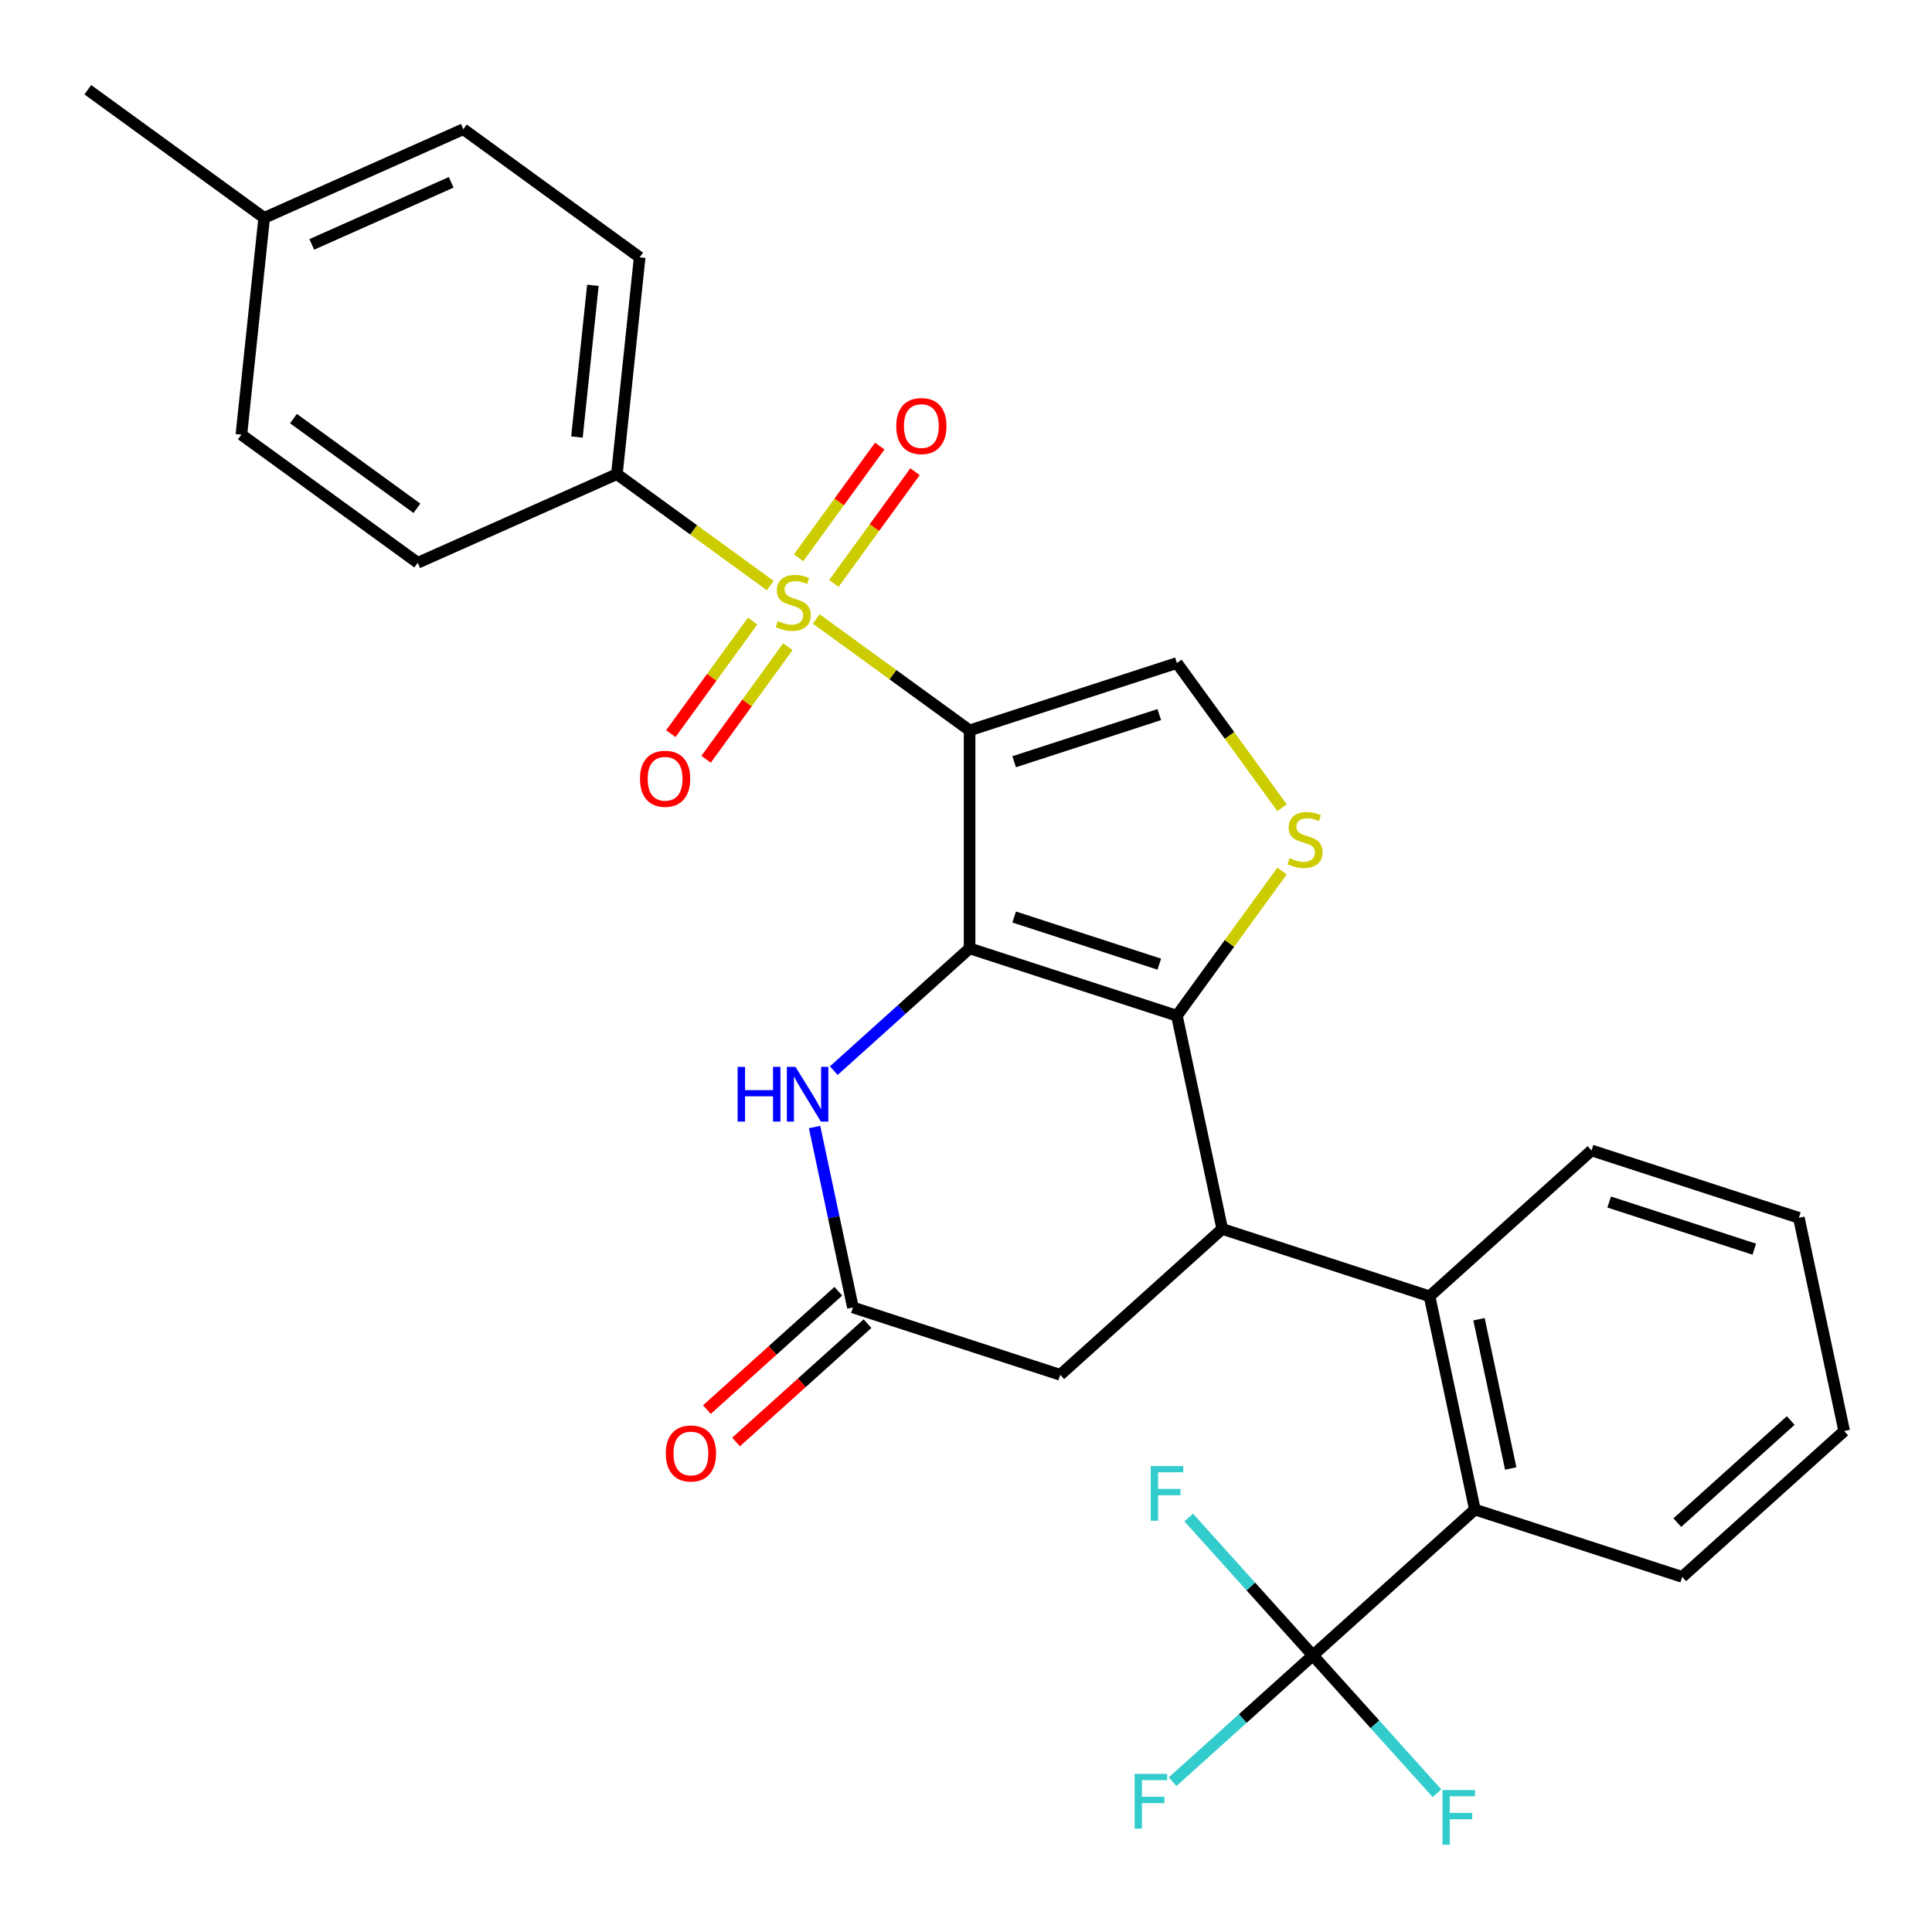 <?xml version='1.0' encoding='iso-8859-1'?>
<svg version='1.1' baseProfile='full'
              xmlns='http://www.w3.org/2000/svg'
                      xmlns:rdkit='http://www.rdkit.org/xml'
                      xmlns:xlink='http://www.w3.org/1999/xlink'
                  xml:space='preserve'
width='1000px' height='1000px' viewBox='0 0 1000 1000'>
<!-- END OF HEADER -->
<rect style='opacity:1.0;fill:#FFFFFF;stroke:none' width='1000' height='1000' x='0' y='0'> </rect>
<path class='bond-0' d='M 501.859,378.045 L 501.859,490.874' style='fill:none;fill-rule:evenodd;stroke:#000000;stroke-width:6px;stroke-linecap:butt;stroke-linejoin:miter;stroke-opacity:1' />
<path class='bond-1' d='M 501.859,378.045 L 462.169,349.208' style='fill:none;fill-rule:evenodd;stroke:#000000;stroke-width:6px;stroke-linecap:butt;stroke-linejoin:miter;stroke-opacity:1' />
<path class='bond-1' d='M 462.169,349.208 L 422.479,320.372' style='fill:none;fill-rule:evenodd;stroke:#CCCC00;stroke-width:6px;stroke-linecap:butt;stroke-linejoin:miter;stroke-opacity:1' />
<path class='bond-6' d='M 501.859,378.045 L 609.166,343.178' style='fill:none;fill-rule:evenodd;stroke:#000000;stroke-width:6px;stroke-linecap:butt;stroke-linejoin:miter;stroke-opacity:1' />
<path class='bond-6' d='M 524.928,394.276 L 600.043,369.87' style='fill:none;fill-rule:evenodd;stroke:#000000;stroke-width:6px;stroke-linecap:butt;stroke-linejoin:miter;stroke-opacity:1' />
<path class='bond-2' d='M 501.859,490.874 L 609.166,525.74' style='fill:none;fill-rule:evenodd;stroke:#000000;stroke-width:6px;stroke-linecap:butt;stroke-linejoin:miter;stroke-opacity:1' />
<path class='bond-2' d='M 524.928,474.642 L 600.043,499.049' style='fill:none;fill-rule:evenodd;stroke:#000000;stroke-width:6px;stroke-linecap:butt;stroke-linejoin:miter;stroke-opacity:1' />
<path class='bond-5' d='M 501.859,490.874 L 466.715,522.518' style='fill:none;fill-rule:evenodd;stroke:#000000;stroke-width:6px;stroke-linecap:butt;stroke-linejoin:miter;stroke-opacity:1' />
<path class='bond-5' d='M 466.715,522.518 L 431.571,554.161' style='fill:none;fill-rule:evenodd;stroke:#0000FF;stroke-width:6px;stroke-linecap:butt;stroke-linejoin:miter;stroke-opacity:1' />
<path class='bond-11' d='M 398.677,303.079 L 358.987,274.242' style='fill:none;fill-rule:evenodd;stroke:#CCCC00;stroke-width:6px;stroke-linecap:butt;stroke-linejoin:miter;stroke-opacity:1' />
<path class='bond-11' d='M 358.987,274.242 L 319.297,245.406' style='fill:none;fill-rule:evenodd;stroke:#000000;stroke-width:6px;stroke-linecap:butt;stroke-linejoin:miter;stroke-opacity:1' />
<path class='bond-13' d='M 389.549,321.473 L 368.383,350.606' style='fill:none;fill-rule:evenodd;stroke:#CCCC00;stroke-width:6px;stroke-linecap:butt;stroke-linejoin:miter;stroke-opacity:1' />
<path class='bond-13' d='M 368.383,350.606 L 347.216,379.739' style='fill:none;fill-rule:evenodd;stroke:#FF0000;stroke-width:6px;stroke-linecap:butt;stroke-linejoin:miter;stroke-opacity:1' />
<path class='bond-13' d='M 407.805,334.737 L 386.639,363.87' style='fill:none;fill-rule:evenodd;stroke:#CCCC00;stroke-width:6px;stroke-linecap:butt;stroke-linejoin:miter;stroke-opacity:1' />
<path class='bond-13' d='M 386.639,363.87 L 365.472,393.003' style='fill:none;fill-rule:evenodd;stroke:#FF0000;stroke-width:6px;stroke-linecap:butt;stroke-linejoin:miter;stroke-opacity:1' />
<path class='bond-14' d='M 431.607,301.977 L 452.613,273.064' style='fill:none;fill-rule:evenodd;stroke:#CCCC00;stroke-width:6px;stroke-linecap:butt;stroke-linejoin:miter;stroke-opacity:1' />
<path class='bond-14' d='M 452.613,273.064 L 473.62,244.151' style='fill:none;fill-rule:evenodd;stroke:#FF0000;stroke-width:6px;stroke-linecap:butt;stroke-linejoin:miter;stroke-opacity:1' />
<path class='bond-14' d='M 413.351,288.713 L 434.357,259.8' style='fill:none;fill-rule:evenodd;stroke:#CCCC00;stroke-width:6px;stroke-linecap:butt;stroke-linejoin:miter;stroke-opacity:1' />
<path class='bond-14' d='M 434.357,259.8 L 455.364,230.887' style='fill:none;fill-rule:evenodd;stroke:#FF0000;stroke-width:6px;stroke-linecap:butt;stroke-linejoin:miter;stroke-opacity:1' />
<path class='bond-3' d='M 609.166,525.74 L 632.624,636.104' style='fill:none;fill-rule:evenodd;stroke:#000000;stroke-width:6px;stroke-linecap:butt;stroke-linejoin:miter;stroke-opacity:1' />
<path class='bond-29' d='M 609.166,525.74 L 636.375,488.29' style='fill:none;fill-rule:evenodd;stroke:#000000;stroke-width:6px;stroke-linecap:butt;stroke-linejoin:miter;stroke-opacity:1' />
<path class='bond-29' d='M 636.375,488.29 L 663.584,450.839' style='fill:none;fill-rule:evenodd;stroke:#CCCC00;stroke-width:6px;stroke-linecap:butt;stroke-linejoin:miter;stroke-opacity:1' />
<path class='bond-8' d='M 632.624,636.104 L 739.931,670.97' style='fill:none;fill-rule:evenodd;stroke:#000000;stroke-width:6px;stroke-linecap:butt;stroke-linejoin:miter;stroke-opacity:1' />
<path class='bond-30' d='M 632.624,636.104 L 548.776,711.601' style='fill:none;fill-rule:evenodd;stroke:#000000;stroke-width:6px;stroke-linecap:butt;stroke-linejoin:miter;stroke-opacity:1' />
<path class='bond-4' d='M 663.584,418.079 L 636.375,380.629' style='fill:none;fill-rule:evenodd;stroke:#CCCC00;stroke-width:6px;stroke-linecap:butt;stroke-linejoin:miter;stroke-opacity:1' />
<path class='bond-4' d='M 636.375,380.629 L 609.166,343.178' style='fill:none;fill-rule:evenodd;stroke:#000000;stroke-width:6px;stroke-linecap:butt;stroke-linejoin:miter;stroke-opacity:1' />
<path class='bond-10' d='M 421.62,583.352 L 431.544,630.044' style='fill:none;fill-rule:evenodd;stroke:#0000FF;stroke-width:6px;stroke-linecap:butt;stroke-linejoin:miter;stroke-opacity:1' />
<path class='bond-10' d='M 431.544,630.044 L 441.469,676.735' style='fill:none;fill-rule:evenodd;stroke:#000000;stroke-width:6px;stroke-linecap:butt;stroke-linejoin:miter;stroke-opacity:1' />
<path class='bond-7' d='M 679.541,856.831 L 763.39,781.334' style='fill:none;fill-rule:evenodd;stroke:#000000;stroke-width:6px;stroke-linecap:butt;stroke-linejoin:miter;stroke-opacity:1' />
<path class='bond-16' d='M 679.541,856.831 L 643.237,889.519' style='fill:none;fill-rule:evenodd;stroke:#000000;stroke-width:6px;stroke-linecap:butt;stroke-linejoin:miter;stroke-opacity:1' />
<path class='bond-16' d='M 643.237,889.519 L 606.934,922.208' style='fill:none;fill-rule:evenodd;stroke:#33CCCC;stroke-width:6px;stroke-linecap:butt;stroke-linejoin:miter;stroke-opacity:1' />
<path class='bond-17' d='M 679.541,856.831 L 711.67,892.513' style='fill:none;fill-rule:evenodd;stroke:#000000;stroke-width:6px;stroke-linecap:butt;stroke-linejoin:miter;stroke-opacity:1' />
<path class='bond-17' d='M 711.67,892.513 L 743.798,928.196' style='fill:none;fill-rule:evenodd;stroke:#33CCCC;stroke-width:6px;stroke-linecap:butt;stroke-linejoin:miter;stroke-opacity:1' />
<path class='bond-18' d='M 679.541,856.831 L 647.413,821.149' style='fill:none;fill-rule:evenodd;stroke:#000000;stroke-width:6px;stroke-linecap:butt;stroke-linejoin:miter;stroke-opacity:1' />
<path class='bond-18' d='M 647.413,821.149 L 615.285,785.467' style='fill:none;fill-rule:evenodd;stroke:#33CCCC;stroke-width:6px;stroke-linecap:butt;stroke-linejoin:miter;stroke-opacity:1' />
<path class='bond-9' d='M 739.931,670.97 L 763.39,781.334' style='fill:none;fill-rule:evenodd;stroke:#000000;stroke-width:6px;stroke-linecap:butt;stroke-linejoin:miter;stroke-opacity:1' />
<path class='bond-9' d='M 765.523,682.833 L 781.944,760.087' style='fill:none;fill-rule:evenodd;stroke:#000000;stroke-width:6px;stroke-linecap:butt;stroke-linejoin:miter;stroke-opacity:1' />
<path class='bond-24' d='M 739.931,670.97 L 823.78,595.472' style='fill:none;fill-rule:evenodd;stroke:#000000;stroke-width:6px;stroke-linecap:butt;stroke-linejoin:miter;stroke-opacity:1' />
<path class='bond-25' d='M 763.39,781.334 L 870.697,816.2' style='fill:none;fill-rule:evenodd;stroke:#000000;stroke-width:6px;stroke-linecap:butt;stroke-linejoin:miter;stroke-opacity:1' />
<path class='bond-12' d='M 441.469,676.735 L 548.776,711.601' style='fill:none;fill-rule:evenodd;stroke:#000000;stroke-width:6px;stroke-linecap:butt;stroke-linejoin:miter;stroke-opacity:1' />
<path class='bond-15' d='M 433.919,668.35 L 399.905,698.977' style='fill:none;fill-rule:evenodd;stroke:#000000;stroke-width:6px;stroke-linecap:butt;stroke-linejoin:miter;stroke-opacity:1' />
<path class='bond-15' d='M 399.905,698.977 L 365.891,729.603' style='fill:none;fill-rule:evenodd;stroke:#FF0000;stroke-width:6px;stroke-linecap:butt;stroke-linejoin:miter;stroke-opacity:1' />
<path class='bond-15' d='M 449.018,685.12 L 415.005,715.746' style='fill:none;fill-rule:evenodd;stroke:#000000;stroke-width:6px;stroke-linecap:butt;stroke-linejoin:miter;stroke-opacity:1' />
<path class='bond-15' d='M 415.005,715.746 L 380.991,746.372' style='fill:none;fill-rule:evenodd;stroke:#FF0000;stroke-width:6px;stroke-linecap:butt;stroke-linejoin:miter;stroke-opacity:1' />
<path class='bond-19' d='M 319.297,245.406 L 331.091,133.195' style='fill:none;fill-rule:evenodd;stroke:#000000;stroke-width:6px;stroke-linecap:butt;stroke-linejoin:miter;stroke-opacity:1' />
<path class='bond-19' d='M 298.624,226.215 L 306.88,147.667' style='fill:none;fill-rule:evenodd;stroke:#000000;stroke-width:6px;stroke-linecap:butt;stroke-linejoin:miter;stroke-opacity:1' />
<path class='bond-20' d='M 319.297,245.406 L 216.222,291.298' style='fill:none;fill-rule:evenodd;stroke:#000000;stroke-width:6px;stroke-linecap:butt;stroke-linejoin:miter;stroke-opacity:1' />
<path class='bond-22' d='M 331.091,133.195 L 239.81,66.875' style='fill:none;fill-rule:evenodd;stroke:#000000;stroke-width:6px;stroke-linecap:butt;stroke-linejoin:miter;stroke-opacity:1' />
<path class='bond-21' d='M 216.222,291.298 L 124.942,224.978' style='fill:none;fill-rule:evenodd;stroke:#000000;stroke-width:6px;stroke-linecap:butt;stroke-linejoin:miter;stroke-opacity:1' />
<path class='bond-21' d='M 215.794,263.093 L 151.898,216.67' style='fill:none;fill-rule:evenodd;stroke:#000000;stroke-width:6px;stroke-linecap:butt;stroke-linejoin:miter;stroke-opacity:1' />
<path class='bond-23' d='M 124.942,224.978 L 136.735,112.767' style='fill:none;fill-rule:evenodd;stroke:#000000;stroke-width:6px;stroke-linecap:butt;stroke-linejoin:miter;stroke-opacity:1' />
<path class='bond-31' d='M 239.81,66.875 L 136.735,112.767' style='fill:none;fill-rule:evenodd;stroke:#000000;stroke-width:6px;stroke-linecap:butt;stroke-linejoin:miter;stroke-opacity:1' />
<path class='bond-31' d='M 233.527,94.374 L 161.375,126.498' style='fill:none;fill-rule:evenodd;stroke:#000000;stroke-width:6px;stroke-linecap:butt;stroke-linejoin:miter;stroke-opacity:1' />
<path class='bond-26' d='M 136.735,112.767 L 45.455,46.447' style='fill:none;fill-rule:evenodd;stroke:#000000;stroke-width:6px;stroke-linecap:butt;stroke-linejoin:miter;stroke-opacity:1' />
<path class='bond-27' d='M 823.78,595.472 L 931.087,630.339' style='fill:none;fill-rule:evenodd;stroke:#000000;stroke-width:6px;stroke-linecap:butt;stroke-linejoin:miter;stroke-opacity:1' />
<path class='bond-27' d='M 832.903,622.164 L 908.018,646.57' style='fill:none;fill-rule:evenodd;stroke:#000000;stroke-width:6px;stroke-linecap:butt;stroke-linejoin:miter;stroke-opacity:1' />
<path class='bond-32' d='M 870.697,816.2 L 954.545,740.702' style='fill:none;fill-rule:evenodd;stroke:#000000;stroke-width:6px;stroke-linecap:butt;stroke-linejoin:miter;stroke-opacity:1' />
<path class='bond-32' d='M 868.175,788.106 L 926.869,735.257' style='fill:none;fill-rule:evenodd;stroke:#000000;stroke-width:6px;stroke-linecap:butt;stroke-linejoin:miter;stroke-opacity:1' />
<path class='bond-28' d='M 931.087,630.339 L 954.545,740.702' style='fill:none;fill-rule:evenodd;stroke:#000000;stroke-width:6px;stroke-linecap:butt;stroke-linejoin:miter;stroke-opacity:1' />
<path  class='atom-2' d='M 402.578 321.445
Q 402.898 321.565, 404.218 322.125
Q 405.538 322.685, 406.978 323.045
Q 408.458 323.365, 409.898 323.365
Q 412.578 323.365, 414.138 322.085
Q 415.698 320.765, 415.698 318.485
Q 415.698 316.925, 414.898 315.965
Q 414.138 315.005, 412.938 314.485
Q 411.738 313.965, 409.738 313.365
Q 407.218 312.605, 405.698 311.885
Q 404.218 311.165, 403.138 309.645
Q 402.098 308.125, 402.098 305.565
Q 402.098 302.005, 404.498 299.805
Q 406.938 297.605, 411.738 297.605
Q 415.018 297.605, 418.738 299.165
L 417.818 302.245
Q 414.418 300.845, 411.858 300.845
Q 409.098 300.845, 407.578 302.005
Q 406.058 303.125, 406.098 305.085
Q 406.098 306.605, 406.858 307.525
Q 407.658 308.445, 408.778 308.965
Q 409.938 309.485, 411.858 310.085
Q 414.418 310.885, 415.938 311.685
Q 417.458 312.485, 418.538 314.125
Q 419.658 315.725, 419.658 318.485
Q 419.658 322.405, 417.018 324.525
Q 414.418 326.605, 410.058 326.605
Q 407.538 326.605, 405.618 326.045
Q 403.738 325.525, 401.498 324.605
L 402.578 321.445
' fill='#CCCC00'/>
<path  class='atom-5' d='M 667.485 444.179
Q 667.805 444.299, 669.125 444.859
Q 670.445 445.419, 671.885 445.779
Q 673.365 446.099, 674.805 446.099
Q 677.485 446.099, 679.045 444.819
Q 680.605 443.499, 680.605 441.219
Q 680.605 439.659, 679.805 438.699
Q 679.045 437.739, 677.845 437.219
Q 676.645 436.699, 674.645 436.099
Q 672.125 435.339, 670.605 434.619
Q 669.125 433.899, 668.045 432.379
Q 667.005 430.859, 667.005 428.299
Q 667.005 424.739, 669.405 422.539
Q 671.845 420.339, 676.645 420.339
Q 679.925 420.339, 683.645 421.899
L 682.725 424.979
Q 679.325 423.579, 676.765 423.579
Q 674.005 423.579, 672.485 424.739
Q 670.965 425.859, 671.005 427.819
Q 671.005 429.339, 671.765 430.259
Q 672.565 431.179, 673.685 431.699
Q 674.845 432.219, 676.765 432.819
Q 679.325 433.619, 680.845 434.419
Q 682.365 435.219, 683.445 436.859
Q 684.565 438.459, 684.565 441.219
Q 684.565 445.139, 681.925 447.259
Q 679.325 449.339, 674.965 449.339
Q 672.445 449.339, 670.525 448.779
Q 668.645 448.259, 666.405 447.339
L 667.485 444.179
' fill='#CCCC00'/>
<path  class='atom-6' d='M 381.79 552.211
L 385.63 552.211
L 385.63 564.251
L 400.11 564.251
L 400.11 552.211
L 403.95 552.211
L 403.95 580.531
L 400.11 580.531
L 400.11 567.451
L 385.63 567.451
L 385.63 580.531
L 381.79 580.531
L 381.79 552.211
' fill='#0000FF'/>
<path  class='atom-6' d='M 411.75 552.211
L 421.03 567.211
Q 421.95 568.691, 423.43 571.371
Q 424.91 574.051, 424.99 574.211
L 424.99 552.211
L 428.75 552.211
L 428.75 580.531
L 424.87 580.531
L 414.91 564.131
Q 413.75 562.211, 412.51 560.011
Q 411.31 557.811, 410.95 557.131
L 410.95 580.531
L 407.27 580.531
L 407.27 552.211
L 411.75 552.211
' fill='#0000FF'/>
<path  class='atom-14' d='M 331.258 403.086
Q 331.258 396.286, 334.618 392.486
Q 337.978 388.686, 344.258 388.686
Q 350.538 388.686, 353.898 392.486
Q 357.258 396.286, 357.258 403.086
Q 357.258 409.966, 353.858 413.886
Q 350.458 417.766, 344.258 417.766
Q 338.018 417.766, 334.618 413.886
Q 331.258 410.006, 331.258 403.086
M 344.258 414.566
Q 348.578 414.566, 350.898 411.686
Q 353.258 408.766, 353.258 403.086
Q 353.258 397.526, 350.898 394.726
Q 348.578 391.886, 344.258 391.886
Q 339.938 391.886, 337.578 394.686
Q 335.258 397.486, 335.258 403.086
Q 335.258 408.806, 337.578 411.686
Q 339.938 414.566, 344.258 414.566
' fill='#FF0000'/>
<path  class='atom-15' d='M 463.897 220.524
Q 463.897 213.724, 467.257 209.924
Q 470.617 206.124, 476.897 206.124
Q 483.177 206.124, 486.537 209.924
Q 489.897 213.724, 489.897 220.524
Q 489.897 227.404, 486.497 231.324
Q 483.097 235.204, 476.897 235.204
Q 470.657 235.204, 467.257 231.324
Q 463.897 227.444, 463.897 220.524
M 476.897 232.004
Q 481.217 232.004, 483.537 229.124
Q 485.897 226.204, 485.897 220.524
Q 485.897 214.964, 483.537 212.164
Q 481.217 209.324, 476.897 209.324
Q 472.577 209.324, 470.217 212.124
Q 467.897 214.924, 467.897 220.524
Q 467.897 226.244, 470.217 229.124
Q 472.577 232.004, 476.897 232.004
' fill='#FF0000'/>
<path  class='atom-16' d='M 344.62 752.313
Q 344.62 745.513, 347.98 741.713
Q 351.34 737.913, 357.62 737.913
Q 363.9 737.913, 367.26 741.713
Q 370.62 745.513, 370.62 752.313
Q 370.62 759.193, 367.22 763.113
Q 363.82 766.993, 357.62 766.993
Q 351.38 766.993, 347.98 763.113
Q 344.62 759.233, 344.62 752.313
M 357.62 763.793
Q 361.94 763.793, 364.26 760.913
Q 366.62 757.993, 366.62 752.313
Q 366.62 746.753, 364.26 743.953
Q 361.94 741.113, 357.62 741.113
Q 353.3 741.113, 350.94 743.913
Q 348.62 746.713, 348.62 752.313
Q 348.62 758.033, 350.94 760.913
Q 353.3 763.793, 357.62 763.793
' fill='#FF0000'/>
<path  class='atom-17' d='M 587.273 918.169
L 604.113 918.169
L 604.113 921.409
L 591.073 921.409
L 591.073 930.009
L 602.673 930.009
L 602.673 933.289
L 591.073 933.289
L 591.073 946.489
L 587.273 946.489
L 587.273 918.169
' fill='#33CCCC'/>
<path  class='atom-18' d='M 746.619 926.52
L 763.459 926.52
L 763.459 929.76
L 750.419 929.76
L 750.419 938.36
L 762.019 938.36
L 762.019 941.64
L 750.419 941.64
L 750.419 954.84
L 746.619 954.84
L 746.619 926.52
' fill='#33CCCC'/>
<path  class='atom-19' d='M 595.624 758.823
L 612.464 758.823
L 612.464 762.063
L 599.424 762.063
L 599.424 770.663
L 611.024 770.663
L 611.024 773.943
L 599.424 773.943
L 599.424 787.143
L 595.624 787.143
L 595.624 758.823
' fill='#33CCCC'/>
</svg>
